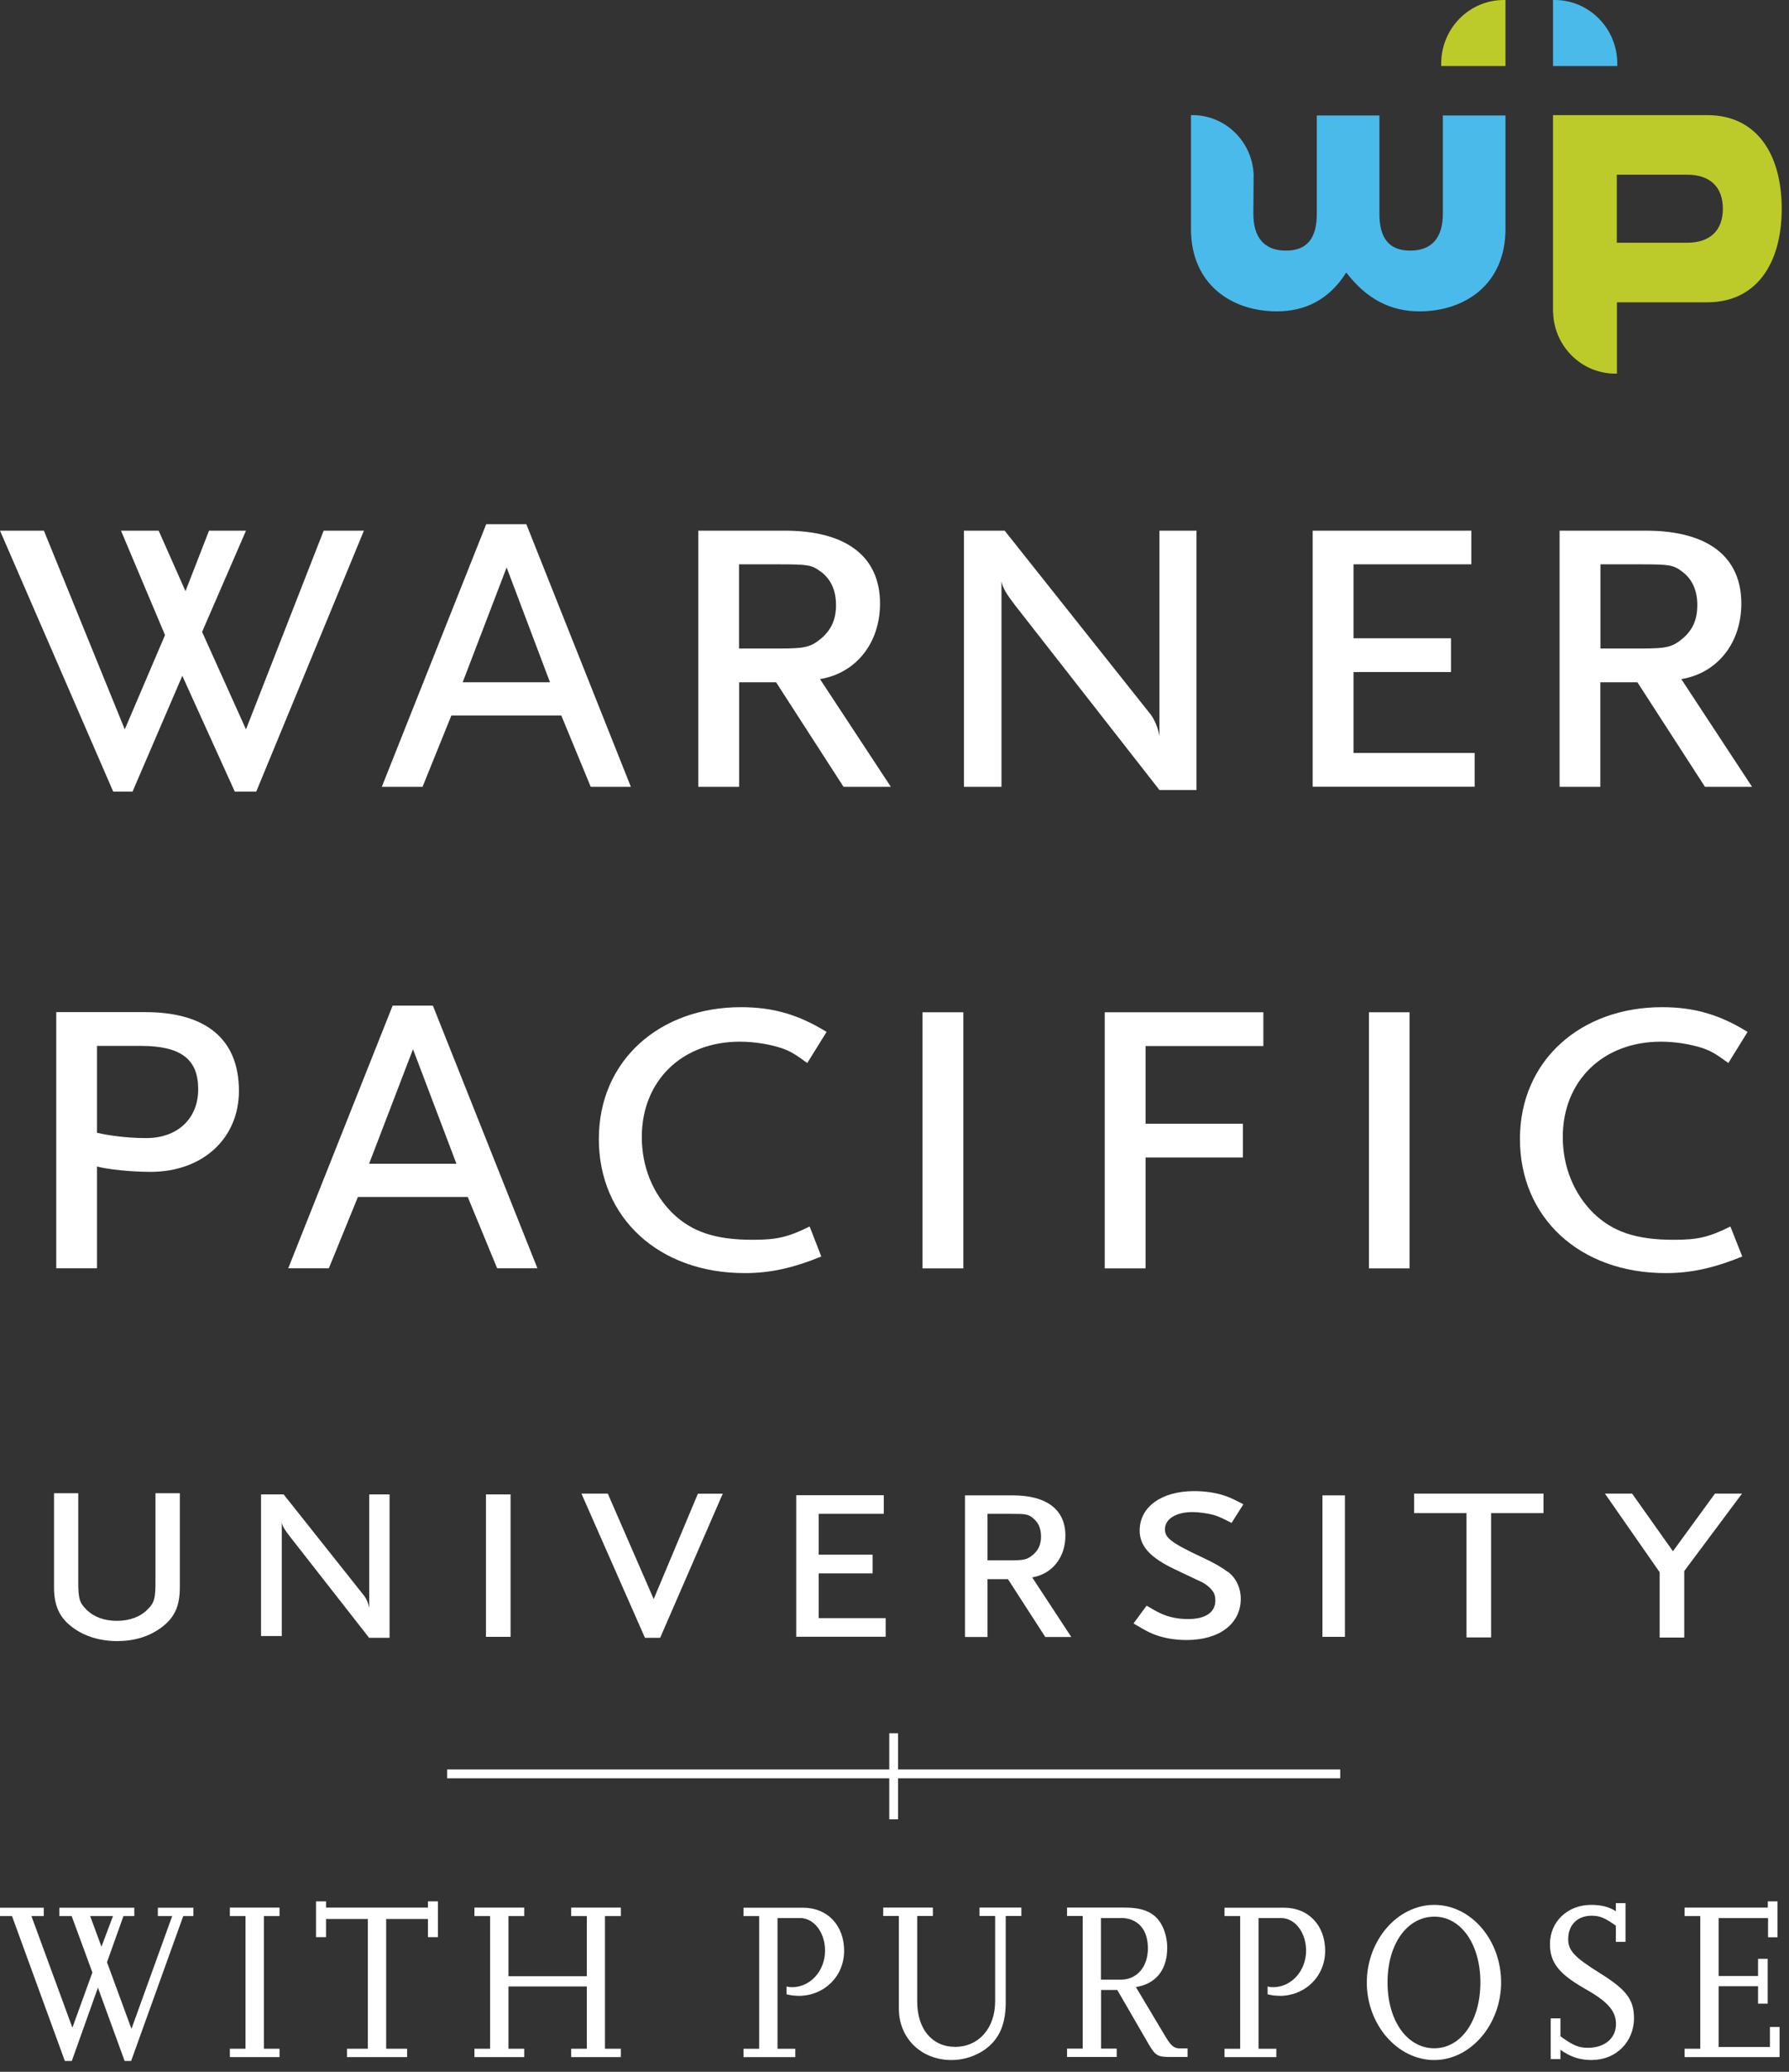 <svg width="152" height="176" viewBox="0 0 152 176" fill="none" xmlns="http://www.w3.org/2000/svg">
<rect x="0" y="0" width="152" height="176" fill="#333333" stroke="none"/>
<g clip-path="url(#clip0_1354_394)">
<path d="M146.86 90.31C145.85 89.58 145.45 89.31 144.67 89.04C143.7 88.72 142.38 88.49 141.12 88.49C136.19 88.49 132.78 91.82 132.78 96.59C132.78 99.14 133.73 101.41 135.38 103.05C137.02 104.64 139.02 105.32 142.2 105.32C144.25 105.32 145.2 105.1 147.02 104.19L148.03 106.74C145.56 107.74 143.65 108.15 141.52 108.15C134.23 108.15 129.14 103.45 129.14 96.76C129.14 90.07 134.32 85.56 141.21 85.56C143.97 85.56 146.12 86.2 148.48 87.66L146.85 90.3L146.86 90.31ZM116.31 85.99H119.76V107.75H116.31V85.99ZM97.33 88.86V95.46H105.6V98.33H97.33V107.75H93.86V85.99H107.34V88.86H97.33ZM78.38 85.99H81.85V107.75H78.38V85.99ZM68.6 90.31C67.59 89.58 67.19 89.31 66.41 89.04C65.44 88.72 64.13 88.49 62.86 88.49C57.94 88.49 54.53 91.82 54.53 96.59C54.53 99.14 55.48 101.41 57.13 103.05C58.77 104.64 60.77 105.32 63.95 105.32C66 105.32 66.95 105.1 68.79 104.19L69.78 106.74C67.32 107.74 65.42 108.15 63.27 108.15C55.98 108.15 50.88 103.45 50.88 96.76C50.88 90.07 56.06 85.56 62.95 85.56C65.71 85.56 67.86 86.2 70.23 87.66L68.59 90.3L68.6 90.31ZM35.09 89.13L31.36 98.86H38.78L35.09 89.13ZM42.24 107.74L39.74 101.68H30.41L27.94 107.74H24.49L33.36 85.43H36.78L45.66 107.74H42.24ZM11.97 88.85H8.24V96.23C8.79 96.36 10.42 96.68 12.43 96.68C15.07 96.68 16.84 95.04 16.84 92.53C16.84 90.02 15.43 88.85 11.97 88.85ZM12.79 99.55C11.06 99.55 9.02 99.32 8.24 99.09V107.74H4.78V85.98H12.34C17.53 85.98 20.3 88.3 20.3 92.67C20.3 96.72 17.21 99.55 12.79 99.55ZM142.9 48.54C142.17 48 141.89 47.94 139.39 47.94H135.98V55.09H139.39C141.63 55.09 142.08 54.99 143.04 54.18C143.85 53.45 144.21 52.59 144.21 51.4C144.21 50.13 143.76 49.17 142.9 48.54ZM144.86 66.84L139.12 57.96H135.97V66.84H132.51V45.08H139.84C145.08 45.08 147.95 47.27 147.95 51.27C147.95 54.64 145.9 57.19 142.85 57.69L148.86 66.84H144.86ZM111.53 66.84V45.08H125.01V47.94H115V54.22H123.28V57.09H115V63.96H125.29V66.83H111.53V66.84ZM98.51 67.11L86.23 51.4C85.5 50.44 85.22 49.99 85.09 49.4V66.84H81.9V45.08H85.36L97.65 60.55C98.06 61.01 98.42 61.88 98.51 62.55V45.08H101.66V67.11H98.51ZM69.7 48.54C68.97 48 68.7 47.94 66.19 47.94H62.79V55.09H66.19C68.42 55.09 68.88 54.99 69.84 54.18C70.65 53.45 71.03 52.59 71.03 51.4C71.03 50.13 70.58 49.17 69.71 48.54M71.67 66.84L65.94 57.96H62.8V66.84H59.33V45.08H66.67C71.9 45.08 74.77 47.27 74.77 51.27C74.77 54.64 72.72 57.19 69.67 57.69L75.69 66.84H71.68H71.67ZM43.04 48.22L39.31 57.96H46.73L43.05 48.22H43.04ZM50.19 66.84L47.69 60.78H38.35L35.9 66.84H32.44L41.31 44.53H44.72L53.6 66.84H50.18H50.19ZM21.77 67.25H19.95L15.49 57.41L11.26 67.25H9.62L0 45.08H3.73L10.6 61.96L14.02 53.95L10.28 45.08H13.48L15.76 50.22L17.76 45.08H20.9L17.17 53.68L20.9 61.96L27.5 45.08H30.92L21.77 67.25ZM145.71 126.88L142.14 131.78L138.67 126.88H136.36L141.01 133.56V139.11H143.1V133.46L148.01 126.88H145.71ZM120.15 126.88V128.54H124.6V139.1H126.69V128.54H131.14V126.88H120.14H120.15ZM104.29 133.52C103.82 133.15 103.12 132.75 102.15 132.3C99.39 131.01 98.98 130.61 98.98 129.9C98.98 129.04 99.92 128.45 101.32 128.45C101.84 128.45 102.62 128.56 103.1 128.69C103.5 128.81 103.77 128.93 104.46 129.28L104.64 129.37L105.64 127.79L105.43 127.68C104.7 127.3 104.36 127.14 103.77 126.97C103.1 126.78 102.3 126.67 101.46 126.67C98.69 126.67 96.83 128.01 96.83 130.02C96.83 131.34 97.72 132.32 99.81 133.31C100.75 133.76 101.4 134.07 101.77 134.24L102.04 134.36C102.51 134.6 102.88 134.91 103.09 135.25C103.2 135.42 103.26 135.66 103.26 135.97C103.26 136.97 102.42 137.54 100.94 137.54C100.29 137.54 99.66 137.44 99.09 137.25C98.64 137.09 98.33 136.94 97.59 136.5L97.42 136.4L96.31 137.91L96.51 138.03C97.41 138.57 97.76 138.74 98.27 138.92C99.02 139.18 99.9 139.32 100.81 139.32C103.61 139.32 105.42 137.94 105.42 135.81C105.42 134.88 105 134.01 104.3 133.5M59.3 126.88L55.54 135.84L51.64 126.88H49.4L54.74 139L54.8 139.13H56.09L61.28 127.18L61.41 126.89H59.29L59.3 126.88ZM41.29 139.05H43.38V126.95H41.29V139.05ZM13.21 126.86V134.39C13.21 135.81 13.11 136.16 12.52 136.74C11.9 137.36 11 137.69 9.93 137.69C8.86 137.69 7.96 137.36 7.34 136.73C6.75 136.15 6.65 135.8 6.65 134.38V126.85H4.59V134.82C4.59 136.43 5.06 137.44 6.21 138.28C7.22 139.02 8.52 139.41 9.96 139.41C11.4 139.41 12.66 139.03 13.68 138.28C14.83 137.43 15.28 136.46 15.28 134.82V126.85H13.22L13.21 126.86ZM112.36 139.05H114.27V127.03H112.36V139.05ZM75.25 139.05V137.46H69.56V133.66H74.14V132.07H69.56V128.6H75.09V127.02H67.65V139.04H75.25V139.05ZM33.1 139.12V126.95H31.37V136.61C31.32 136.23 31.11 135.76 30.89 135.5L24.1 126.95H22.18V138.98H23.94V129.34C24.01 129.67 24.17 129.92 24.57 130.45L31.36 139.13H33.09L33.1 139.12ZM87.73 128.93C87.32 128.63 87.17 128.6 85.79 128.6H83.9V132.55H85.79C87.02 132.55 87.27 132.5 87.8 132.05C88.25 131.65 88.45 131.17 88.45 130.52C88.45 129.81 88.2 129.29 87.73 128.94M88.81 139.06L85.64 134.15H83.9V139.06H81.99V127.03H86.04C88.93 127.03 90.52 128.24 90.52 130.45C90.52 132.31 89.39 133.72 87.7 134L91.02 139.06H88.81Z" fill="white"/>
<path d="M127.91 5.61V0C127.85 0 127.82 0 127.77 0C124.83 0 122.45 2.42 122.45 5.4C122.45 5.47 122.45 5.54 122.45 5.61H127.9H127.91Z" fill="#BCCB2A"/>
<path d="M131.95 5.61V0C131.95 0 132.04 0 132.09 0C135.02 0 137.41 2.42 137.41 5.4C137.41 5.47 137.41 5.54 137.41 5.61H131.96H131.95Z" fill="#4ABAEB"/>
<path d="M106.52 15.06C106.52 12.15 104.19 9.78 101.32 9.78C101.28 9.78 101.23 9.78 101.19 9.78V19.45C101.19 24.19 104.68 26.45 108.48 26.45C110.86 26.45 112.92 25.48 114.38 23.15C116.17 25.48 118.23 26.45 120.61 26.45C124.41 26.45 127.91 24.2 127.91 19.45V9.81H122.59V18.16C122.59 20.16 121.68 21.29 119.82 21.29C117.96 21.29 117.2 20.16 117.2 18.16V9.81H111.88V18.16C111.88 20.16 111.12 21.29 109.26 21.29C107.4 21.29 106.49 20.16 106.49 18.16L106.51 15.05L106.52 15.06Z" fill="#4ABAEB"/>
<path d="M143.34 20.62H137.37V14.84H143.34C145.28 14.84 146.38 15.87 146.38 17.73C146.38 19.59 145.28 20.62 143.34 20.62ZM145.05 9.78H131.95V26.54H131.96C132.04 29.43 134.38 31.74 137.24 31.74H137.38V25.68H145.06C149.19 25.68 151.38 22.44 151.38 17.73C151.38 13.02 149.2 9.78 145.06 9.78" fill="#BCCB2A"/>
<path d="M75.93 147.24V154.55M37.99 150.69H113.87" stroke="white" stroke-width="0.75"/>
<path d="M7.66 162.77L8.62 165.37L9.6 162.77H7.67H7.66ZM15.57 162.77L11.14 175.08H10.59L8.32 168.85L6.1 175.08H5.51L1.02 162.77H0V162.06H3.72V162.77H2.67L6.15 172.25L7.85 167.56L6.09 162.77H5.04V162.06H11.41V162.77H10.49L9.09 166.69L11.17 172.35L14.63 162.77H13.41V162.06H16.43V162.77H15.58H15.57Z" fill="white"/>
<path d="M19.53 174.75V174.04H20.86V162.77H19.53V162.05H23.75V162.77H22.42V174.04H23.75V174.75H19.53Z" fill="white"/>
<path d="M36.36 164.56V163.02H32.81V174.04H34.59V174.75H29.48V174.04H31.25V163.02H27.7V164.56H26.85V161.52H27.7V162.05H36.36V161.52H37.21V164.56H36.36Z" fill="white"/>
<path d="M48.53 174.75V174.04H49.86V168.75H43.2V174.04H44.54V174.75H40.31V174.04H41.64V162.77H40.31V162.05H44.54V162.77H43.2V167.88H49.86V162.77H48.53V162.05H52.75V162.77H51.4V174.04H52.75V174.75H48.53Z" fill="white"/>
<path d="M67.82 169.54C67.48 169.54 67.29 169.52 66.83 169.42V168.75C67.06 168.81 67.15 168.81 67.31 168.81C68.84 168.81 70.1 167.43 70.1 165.71C70.1 164.17 69.16 162.94 67.99 162.94H66.06V174.04H67.57V174.75H63.17V174.04H64.5V162.77H63.17V162.06H68.24C70.3 162.06 71.72 163.56 71.72 165.72C71.72 167.88 70.04 169.55 67.84 169.55" fill="white"/>
<path d="M85.45 162.77V170.1C85.45 172.16 84.78 173.49 83.3 174.35C82.56 174.77 81.7 175 80.84 175C78.27 175 76.37 173.15 76.37 170.63V162.76H75.04V162.05H79.26V162.76H77.93V170.03C77.93 172.36 79.19 173.88 81.16 173.88C83.13 173.88 84.55 172.32 84.55 170.01V162.76H83.22V162.05H86.78V162.76H85.45V162.77Z" fill="white"/>
<path d="M95.21 162.94H93.54V168.17H95.24C96.59 168.17 97.53 167.09 97.53 165.51C97.53 163.93 96.7 162.93 95.21 162.93M99.4 174.74C98.35 174.74 98.16 174.62 97.57 173.61L94.93 169.05H93.55V174.03H94.88V174.74H90.66V174.03H91.99V162.76H90.66V162.05H95.59C97.31 162.05 98.29 162.57 98.82 163.76C99.05 164.28 99.17 164.86 99.17 165.47C99.17 167.34 98.21 168.53 96.51 168.8L99.06 173.07C99.49 173.78 99.77 174.01 100.21 174.01H100.9V174.74H99.39H99.4Z" fill="white"/>
<path d="M108.69 169.54C108.35 169.54 108.16 169.52 107.7 169.42V168.75C107.93 168.81 108.02 168.81 108.18 168.81C109.71 168.81 110.97 167.43 110.97 165.71C110.97 164.17 110.03 162.94 108.86 162.94H106.93V174.04H108.44V174.75H104.04V174.04H105.37V162.77H104.04V162.06H109.11C111.17 162.06 112.59 163.56 112.59 165.72C112.59 167.88 110.91 169.55 108.71 169.55" fill="white"/>
<path d="M121.88 162.82C119.56 162.82 117.89 165.13 117.89 168.4C117.89 171.67 119.56 174 121.86 174C124.16 174 125.78 171.63 125.78 168.4C125.78 165.17 124.13 162.82 121.88 162.82ZM121.86 175C118.74 175 116.13 172 116.13 168.42C116.13 164.84 118.72 161.82 121.86 161.82C125 161.82 127.54 164.82 127.54 168.4C127.54 171.98 124.95 175 121.86 175Z" fill="white"/>
<path d="M135.31 175C134.19 175 133.47 174.75 132.58 174.13V174.92H131.75V171.46H132.58V172.98C133.66 173.77 134.14 173.96 134.92 173.96C136.34 173.96 137.3 173.15 137.3 171.94C137.3 170.84 136.61 170.04 134.69 168.96C132.46 167.69 131.69 166.73 131.69 165.15C131.69 163.25 133.18 161.82 135.18 161.82C136.07 161.82 136.72 161.99 137.29 162.36V161.67H138.11V164.96H137.29V163.59C136.39 162.94 135.94 162.74 135.23 162.74C134.02 162.74 133.24 163.53 133.24 164.72C133.24 165.7 133.75 166.26 135.97 167.64C138.19 169.03 138.83 169.87 138.83 171.45C138.83 173.45 137.3 174.99 135.3 174.99" fill="white"/>
<path d="M143.13 174.75V174.04H144.46V162.77H143.13V162.05H150.2V161.52H151.02V164.57H150.22V162.94H146.02V167.86H149.37V166.4H150.19V170.21H149.37V168.73H146.02V173.89H150.38V172.19H151.2V174.75H143.13Z" fill="white"/>
</g>
<defs>
<clipPath id="clip0_1354_394">
<rect width="151.36" height="175.08" fill="white"/>
</clipPath>
</defs>
</svg>
